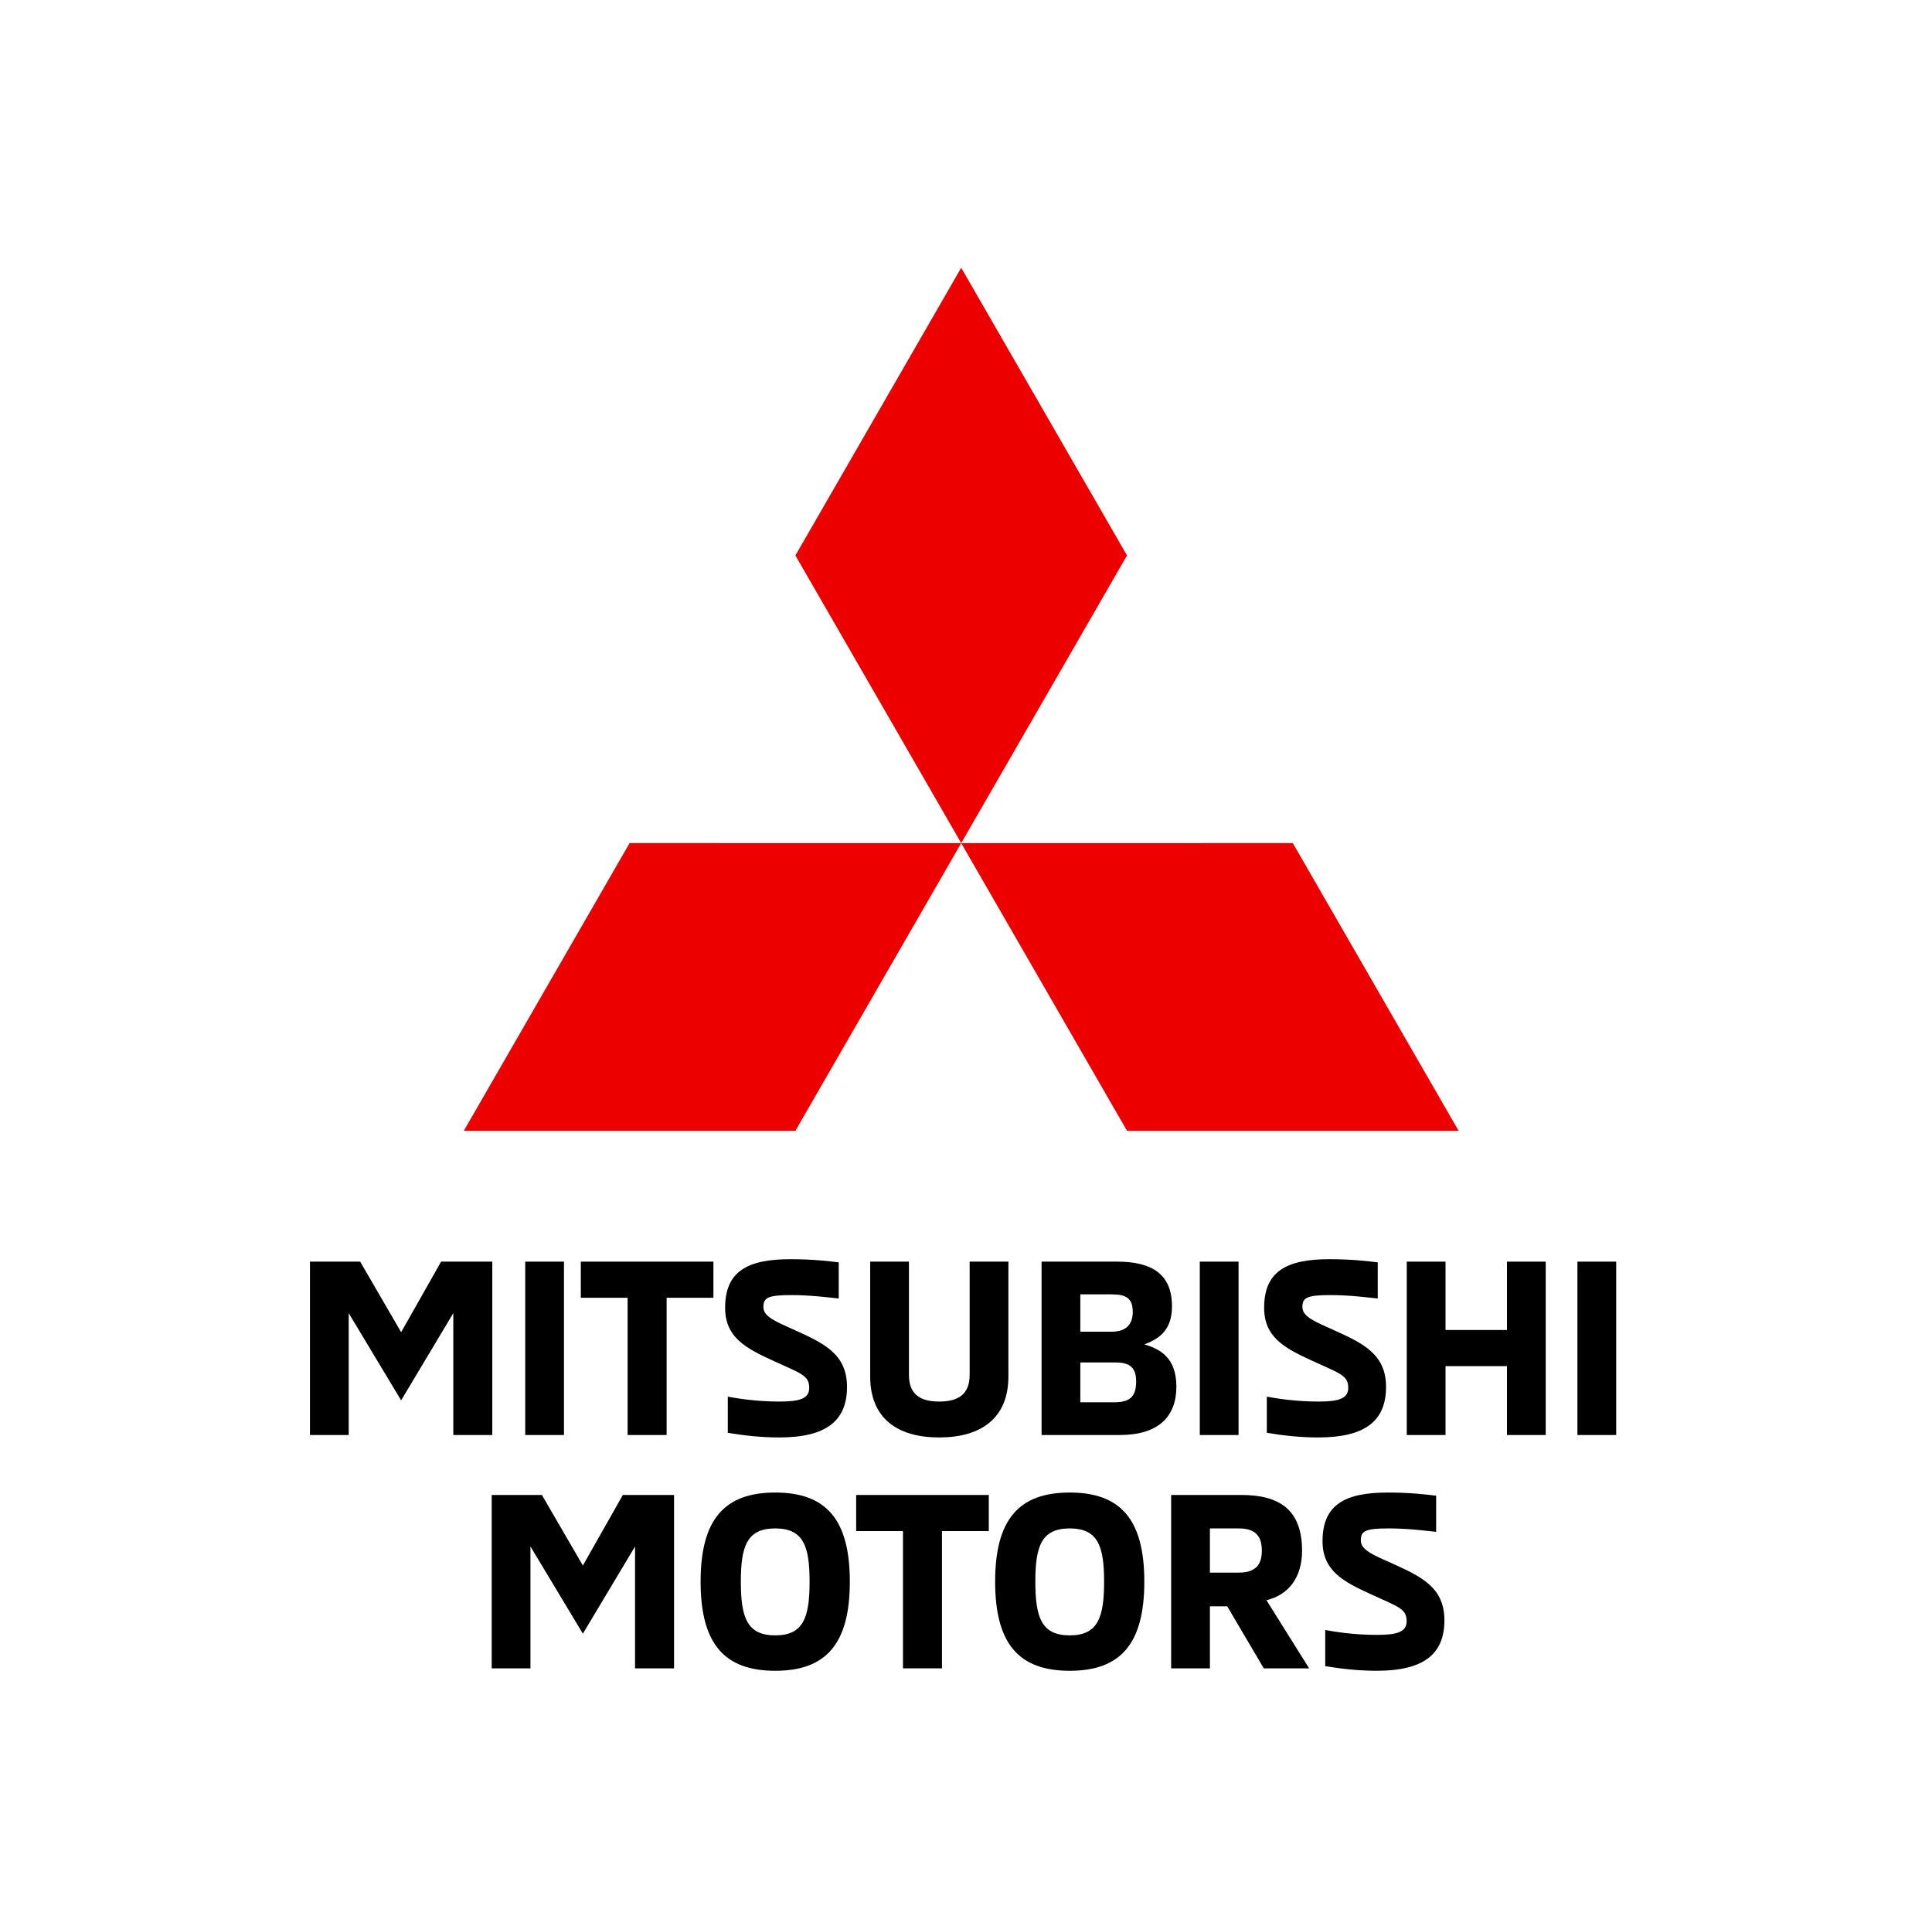 <svg width="121" height="120" viewBox="0 0 121 120" fill="none" xmlns="http://www.w3.org/2000/svg">
<path fill-rule="evenodd" clip-rule="evenodd" d="M30.832 79.006V89.863H28.39V82.232L25.123 87.692L21.84 82.232V89.863H19.413V79.006H22.557L25.123 83.425L27.626 79.006H30.832Z" fill="black"/>
<path fill-rule="evenodd" clip-rule="evenodd" d="M32.894 89.863H35.322V79.006H32.894V89.863Z" fill="black"/>
<path fill-rule="evenodd" clip-rule="evenodd" d="M39.307 81.269H36.376V79.006H44.681V81.269H41.75V89.863H39.307V81.269Z" fill="black"/>
<path fill-rule="evenodd" clip-rule="evenodd" d="M45.582 89.725V87.462C46.086 87.554 47.308 87.768 48.804 87.768C50.056 87.768 50.682 87.6 50.682 86.911C50.682 86.116 50.147 86.009 48.392 85.199C46.682 84.419 45.414 83.731 45.414 81.896C45.414 79.633 46.789 78.853 49.506 78.853C50.895 78.853 51.903 78.975 52.529 79.052V81.314C51.919 81.254 50.804 81.101 49.567 81.101C48.102 81.101 47.811 81.254 47.811 81.85C47.811 82.462 48.605 82.768 49.796 83.303C51.583 84.113 53.048 84.786 53.048 86.85C53.048 89.007 51.705 90.016 48.804 90.016C47.659 90.016 46.59 89.893 45.582 89.725Z" fill="black"/>
<path fill-rule="evenodd" clip-rule="evenodd" d="M54.499 86.193V79.006H56.927V86.101C56.927 87.34 57.66 87.768 58.82 87.768C59.98 87.768 60.728 87.34 60.728 86.101V79.006H63.156V86.193C63.156 88.823 61.431 90.016 58.82 90.016C56.209 90.016 54.499 88.823 54.499 86.193Z" fill="black"/>
<path fill-rule="evenodd" clip-rule="evenodd" d="M69.783 87.814C70.76 87.814 71.156 87.462 71.156 86.514C71.156 85.673 70.79 85.321 69.889 85.321H67.66V87.814H69.783ZM69.615 83.394C70.591 83.394 70.943 82.875 70.943 82.156C70.943 81.284 70.515 81.055 69.615 81.055H67.66V83.394H69.615ZM65.233 79.006H69.965C72.179 79.006 73.401 79.816 73.401 81.804C73.401 83.379 72.5 83.868 71.675 84.19C72.653 84.48 73.676 85.016 73.676 86.835C73.676 88.731 72.531 89.863 70.134 89.863H65.233V79.006Z" fill="black"/>
<path fill-rule="evenodd" clip-rule="evenodd" d="M75.142 89.863H77.57V79.006H75.142V89.863Z" fill="black"/>
<path fill-rule="evenodd" clip-rule="evenodd" d="M79.341 89.725V87.462C79.845 87.554 81.067 87.768 82.562 87.768C83.814 87.768 84.44 87.6 84.44 86.911C84.44 86.116 83.906 86.009 82.15 85.199C80.44 84.419 79.172 83.731 79.172 81.896C79.172 79.633 80.547 78.853 83.264 78.853C84.654 78.853 85.662 78.975 86.287 79.052V81.314C85.677 81.254 84.562 81.101 83.326 81.101C81.86 81.101 81.569 81.254 81.569 81.85C81.569 82.462 82.364 82.768 83.555 83.303C85.341 84.113 86.807 84.786 86.807 86.85C86.807 89.007 85.463 90.016 82.562 90.016C81.417 90.016 80.348 89.893 79.341 89.725Z" fill="black"/>
<path fill-rule="evenodd" clip-rule="evenodd" d="M96.807 79.006V89.863H94.38V85.55H90.532V89.863H88.105V79.006H90.532V83.287H94.38V79.006H96.807Z" fill="black"/>
<path fill-rule="evenodd" clip-rule="evenodd" d="M98.793 89.863H101.221V79.006H98.793V89.863Z" fill="black"/>
<path fill-rule="evenodd" clip-rule="evenodd" d="M42.215 93.618V104.475H39.772V96.844L36.505 102.304L33.222 96.844V104.475H30.795V93.618H33.939L36.505 98.037L39.008 93.618H42.215Z" fill="black"/>
<path fill-rule="evenodd" clip-rule="evenodd" d="M50.704 99.046C50.704 96.829 50.322 95.713 48.552 95.713C46.78 95.713 46.399 96.829 46.399 99.046C46.399 101.279 46.78 102.41 48.552 102.41C50.322 102.41 50.704 101.279 50.704 99.046ZM43.879 99.046C43.879 95.162 45.361 93.465 48.552 93.465C51.743 93.465 53.224 95.162 53.224 99.046C53.224 102.93 51.743 104.628 48.552 104.628C45.361 104.628 43.879 102.93 43.879 99.046Z" fill="black"/>
<path fill-rule="evenodd" clip-rule="evenodd" d="M56.553 95.881H53.621V93.618H61.927V95.881H58.995V104.475H56.553V95.881Z" fill="black"/>
<path fill-rule="evenodd" clip-rule="evenodd" d="M69.149 99.046C69.149 96.829 68.767 95.713 66.996 95.713C65.224 95.713 64.843 96.829 64.843 99.046C64.843 101.279 65.224 102.41 66.996 102.41C68.767 102.41 69.149 101.279 69.149 99.046ZM62.325 99.046C62.325 95.162 63.805 93.465 66.996 93.465C70.187 93.465 71.668 95.162 71.668 99.046C71.668 102.93 70.187 104.628 66.996 104.628C63.805 104.628 62.325 102.93 62.325 99.046Z" fill="black"/>
<path fill-rule="evenodd" clip-rule="evenodd" d="M77.593 98.48C78.691 98.48 79.028 97.93 79.028 97.104C79.028 96.263 78.691 95.713 77.593 95.713H75.776V98.48H77.593ZM73.348 93.618H77.745C80.066 93.618 81.547 94.489 81.547 97.104C81.547 98.786 80.707 99.873 79.318 100.209L81.99 104.475H79.15L76.86 100.59H75.776V104.475H73.348V93.618Z" fill="black"/>
<path fill-rule="evenodd" clip-rule="evenodd" d="M82.998 104.337V102.074C83.502 102.166 84.723 102.38 86.22 102.38C87.471 102.38 88.097 102.211 88.097 101.523C88.097 100.728 87.563 100.621 85.808 99.811C84.097 99.031 82.83 98.343 82.83 96.508C82.83 94.245 84.204 93.465 86.922 93.465C88.311 93.465 89.319 93.587 89.945 93.663V95.927C89.334 95.865 88.22 95.713 86.983 95.713C85.517 95.713 85.227 95.865 85.227 96.462C85.227 97.073 86.021 97.38 87.212 97.915C88.998 98.725 90.463 99.398 90.463 101.463C90.463 103.618 89.12 104.627 86.22 104.627C85.075 104.627 84.006 104.505 82.998 104.337Z" fill="black"/>
<path fill-rule="evenodd" clip-rule="evenodd" d="M49.816 34.783L60.2 52.796L70.584 34.783L60.2 16.769L49.816 34.783Z" fill="#ED0000"/>
<path fill-rule="evenodd" clip-rule="evenodd" d="M80.967 52.796L60.2 52.797L70.584 70.811H91.351L80.967 52.796Z" fill="#ED0000"/>
<path fill-rule="evenodd" clip-rule="evenodd" d="M39.432 52.796L60.2 52.797L49.816 70.811H29.049L39.432 52.796Z" fill="#ED0000"/>
</svg>
